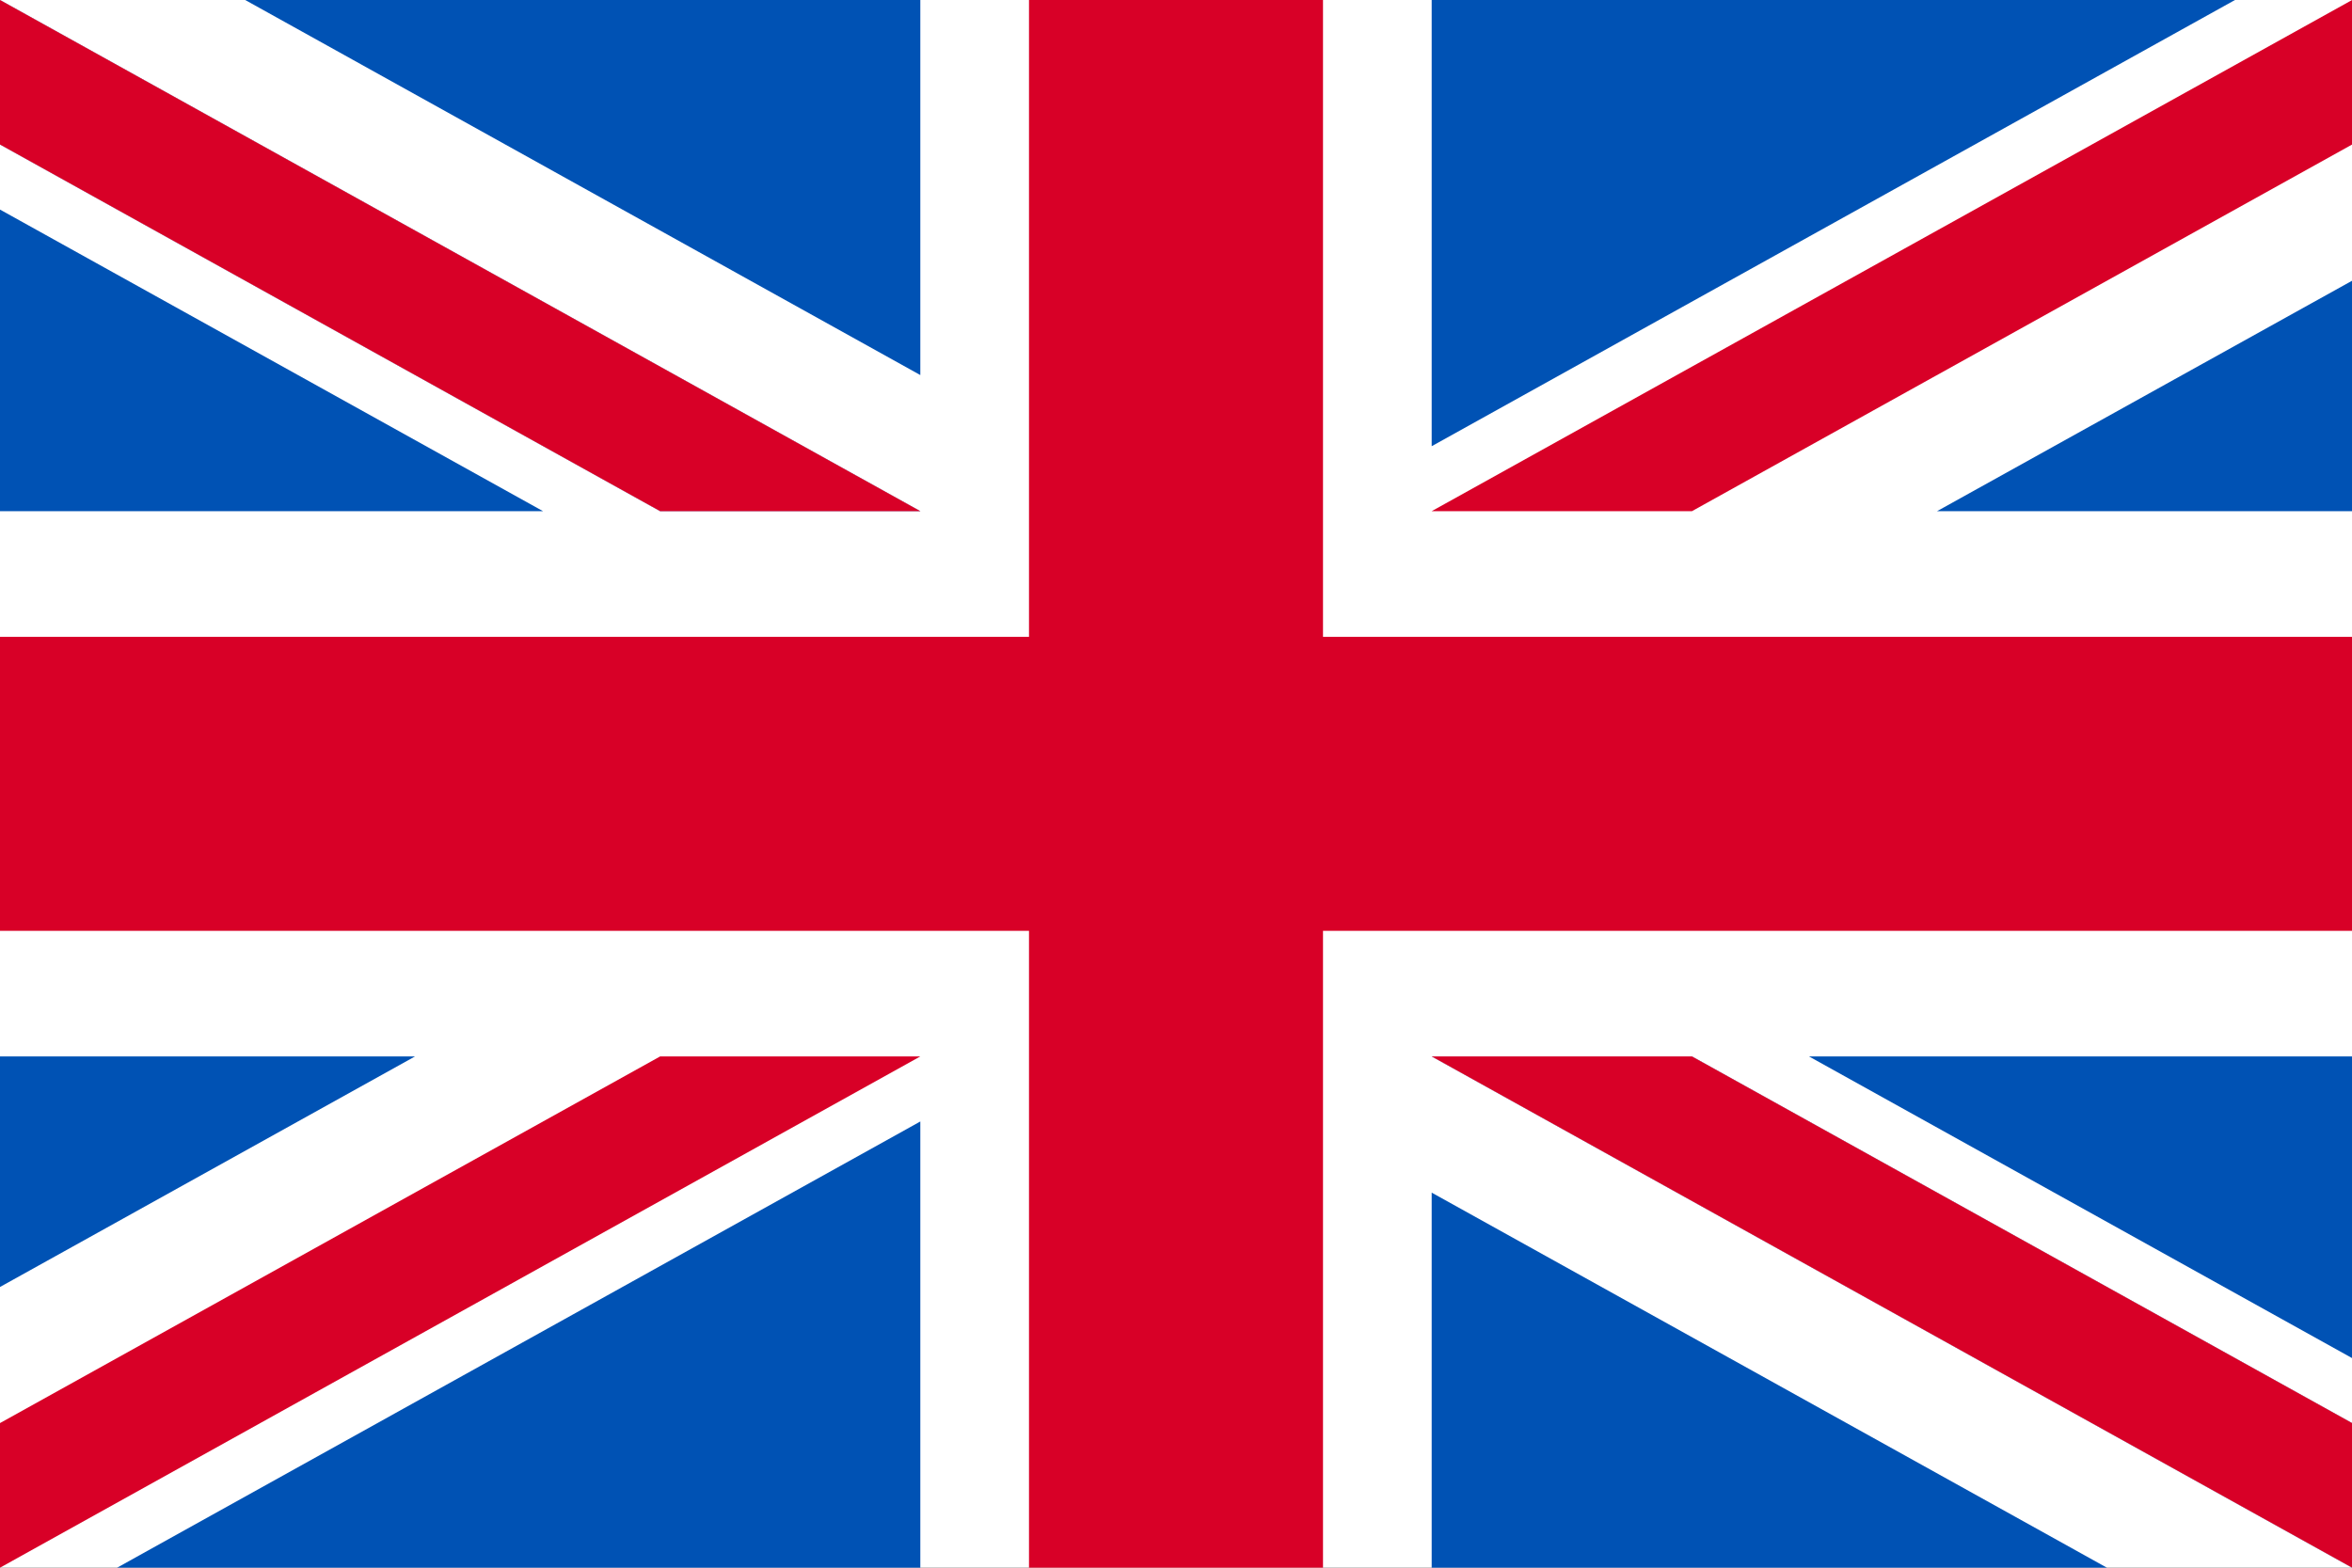 <?xml version="1.0" encoding="UTF-8"?>
<svg xmlns="http://www.w3.org/2000/svg" width="24" height="16" viewBox="0 0 24 16" fill="none">
  <rect x="0" y="0" width="24" height="16" fill="#333333" stroke="none"/>
  <g clip-path="url(#clip0_2426_6090)">
    <path d="M0 0H24V16H0V0Z" fill="white"></path>
    <path d="M13.5 0H10.5V6.5H0V9.5H10.5V16H13.5V9.5H24V6.5H13.5V0Z" fill="#D80027"></path>
    <path d="M18.459 10.782L24.001 13.861V10.782H18.459ZM14.609 10.782L24.001 16V14.524L17.265 10.782H14.609ZM21.499 16L14.609 12.172V16H21.499Z" fill="#0052B4"></path>
    <path d="M14.609 10.782L24.001 16V14.524L17.265 10.782H14.609Z" fill="white"></path>
    <path d="M14.609 10.782L24.001 16V14.524L17.265 10.782H14.609Z" fill="#D80027"></path>
    <path d="M4.235 10.782L0 13.135V10.782H4.235ZM9.391 11.446V16H1.195L9.391 11.446Z" fill="#0052B4"></path>
    <path d="M6.736 10.782L0 14.524V16L9.391 10.782H6.736Z" fill="#D80027"></path>
    <path d="M5.541 5.217L0 2.139V5.217H5.541ZM9.391 5.217L0 0V1.475L6.736 5.217H9.391ZM2.502 0L9.391 3.828V0H2.502Z" fill="#0052B4"></path>
    <path d="M9.391 5.217L0 0V1.475L6.736 5.217H9.391Z" fill="white"></path>
    <path d="M9.391 5.217L0 0V1.475L6.736 5.217H9.391Z" fill="#D80027"></path>
    <path d="M19.766 5.217L24.001 2.865V5.217H19.766ZM14.609 4.554V0H22.806L14.609 4.554Z" fill="#0052B4"></path>
    <path d="M17.265 5.217L24.001 1.475V0L14.609 5.217H17.265Z" fill="#D80027"></path>
  </g>
  <defs>
    <clipPath id="clip0_2426_6090">
      <rect width="24" height="16" fill="white"></rect>
    </clipPath>
  </defs>
</svg>
